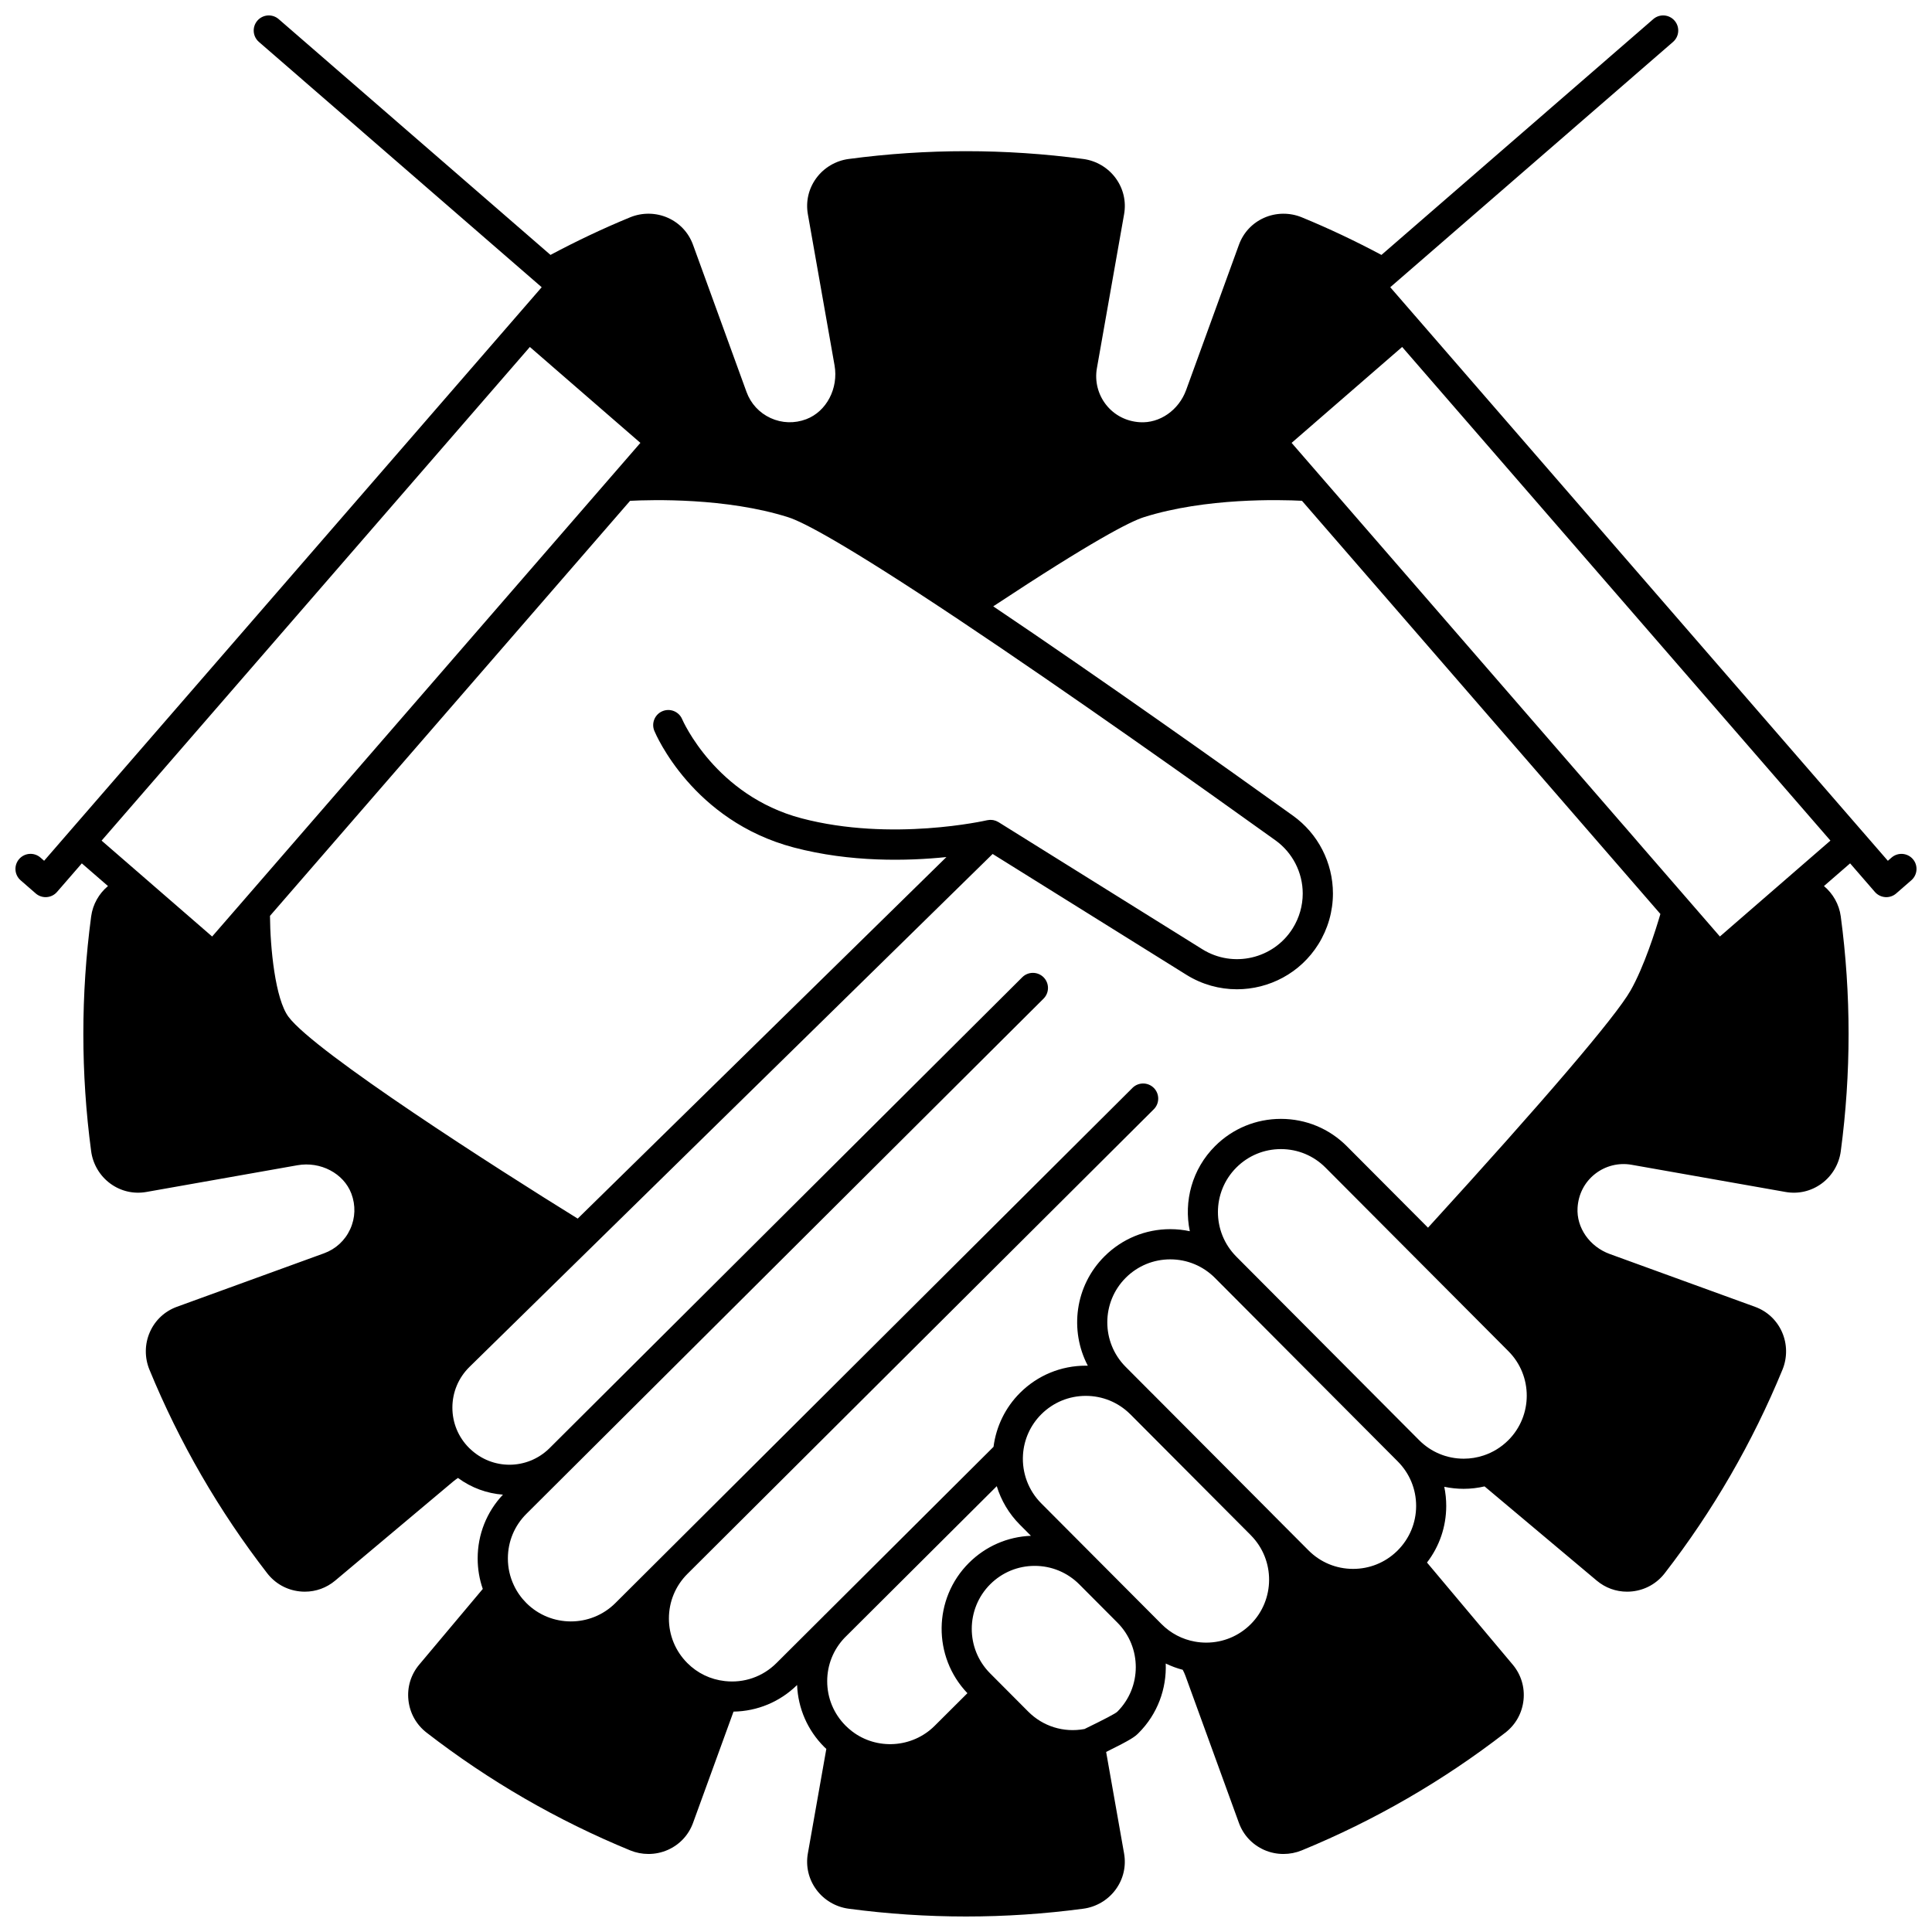 <?xml version="1.0" encoding="UTF-8"?>
<!-- Uploaded to: ICON Repo, www.svgrepo.com, Generator: ICON Repo Mixer Tools -->
<svg width="800px" height="800px" version="1.1" viewBox="144 144 512 512" xmlns="http://www.w3.org/2000/svg">
 <defs>
  <clipPath id="a">
   <path d="m148.09 148.09h503.81v503.81h-503.81z"/>
  </clipPath>
 </defs>
 <g clip-path="url(#a)">
  <path d="m650.92 371.66c-1.449-1.664-3.977-1.84-5.641-0.391l-0.977 0.852-6.551-7.551c-0.008-0.008-0.008-0.016-0.016-0.02-0.004-0.008-0.012-0.012-0.02-0.016l-118.7-136.83c-0.004-0.004-0.008-0.012-0.012-0.016s-0.008-0.008-0.016-0.012l-6.555-7.555 74.941-65.012c1.668-1.449 1.848-3.973 0.398-5.641-1.445-1.668-3.973-1.848-5.641-0.398l-72.031 62.488c-6.898-3.676-13.988-7.039-21.125-9.969-3.191-1.309-6.824-1.262-9.957 0.125-3.144 1.391-5.519 3.938-6.691 7.164l-13.984 38.473c-1.953 5.359-7 8.871-12.262 8.543-3.598-0.219-6.781-1.867-8.961-4.633-2.148-2.731-3.035-6.254-2.43-9.672l7.207-40.809c0.598-3.391-0.195-6.789-2.227-9.566-2.027-2.769-5.148-4.621-8.566-5.078-20.641-2.758-41.574-2.758-62.215 0-3.418 0.457-6.539 2.309-8.566 5.078-2.035 2.777-2.824 6.176-2.227 9.566l7.066 40.02c1.09 6.117-2.133 12.262-7.496 14.293-3.102 1.176-6.453 1.066-9.441-0.301-2.992-1.371-5.262-3.832-6.387-6.922l-14.176-38.992c-1.172-3.231-3.551-5.773-6.691-7.168-3.137-1.387-6.766-1.434-9.961-0.125-7.137 2.93-14.223 6.293-21.121 9.969l-72.031-62.484c-1.668-1.449-4.195-1.27-5.641 0.398-1.445 1.668-1.27 4.195 0.398 5.641l74.941 65.012-6.555 7.555-0.012 0.012c-0.004 0.004-0.008 0.008-0.012 0.016l-118.72 136.84-6.562 7.57-0.977-0.852c-1.664-1.449-4.188-1.273-5.641 0.391-1.449 1.668-1.273 4.191 0.395 5.641l4 3.481c0.73 0.637 1.664 0.98 2.625 0.98 0.094 0 0.188-0.004 0.281-0.012 1.059-0.074 2.043-0.566 2.738-1.371l6.57-7.57 6.93 6.012c-2.371 1.984-4.027 4.824-4.457 8.059-2.758 20.641-2.758 41.574 0 62.215 0.457 3.418 2.309 6.539 5.074 8.566 2.777 2.035 6.176 2.824 9.566 2.227l40.016-7.078c6.117-1.086 12.266 2.144 14.297 7.504 1.176 3.102 1.066 6.453-0.305 9.441-1.371 2.992-3.832 5.262-6.922 6.387l-38.996 14.176c-3.227 1.172-5.773 3.547-7.164 6.691-1.391 3.137-1.438 6.766-0.125 9.961 7.93 19.297 18.43 37.453 31.207 53.957 2.117 2.734 5.18 4.449 8.617 4.816 0.461 0.051 0.918 0.074 1.375 0.074 2.938 0 5.75-1.02 8.035-2.938l31.316-26.297c0.391-0.328 0.801-0.621 1.223-0.902 3.574 2.633 7.707 4.113 11.91 4.426-4.32 4.59-6.695 10.555-6.695 16.895 0 2.797 0.457 5.508 1.355 8.09l-16.844 20.059c-2.215 2.637-3.231 5.981-2.859 9.41 0.371 3.441 2.082 6.5 4.816 8.617 16.504 12.777 34.656 23.277 53.957 31.203 1.543 0.633 3.191 0.949 4.836 0.949 1.75 0 3.5-0.359 5.117-1.074 3.148-1.391 5.527-3.938 6.699-7.164l10.727-29.488c6.289-0.094 12.289-2.574 16.848-7.051 0.25 6.199 2.777 11.992 7.184 16.41 0.18 0.18 0.375 0.352 0.562 0.527l-4.894 27.699c-0.598 3.391 0.195 6.789 2.227 9.566 2.027 2.769 5.148 4.621 8.566 5.078 10.32 1.379 20.715 2.066 31.105 2.066 10.395 0 20.785-0.688 31.109-2.066 3.418-0.457 6.539-2.309 8.566-5.078 2.035-2.777 2.824-6.176 2.227-9.566l-4.754-26.895c6.731-3.324 7.602-4.019 8.586-5.004 5.07-5.055 7.457-11.781 7.207-18.43 1.438 0.691 2.941 1.258 4.5 1.66 0.273 0.512 0.52 1.039 0.715 1.578l14.176 38.992c1.172 3.231 3.551 5.773 6.691 7.168 1.617 0.715 3.367 1.074 5.121 1.074 1.645 0 3.293-0.316 4.84-0.949 19.301-7.93 37.457-18.43 53.957-31.203 2.734-2.117 4.445-5.18 4.816-8.621 0.367-3.43-0.648-6.769-2.863-9.41l-22.715-27.051c3.293-4.277 5.09-9.488 5.098-14.977 0.004-1.734-0.176-3.438-0.52-5.098 1.672 0.352 3.391 0.539 5.141 0.539 1.875 0 3.731-0.223 5.539-0.641l29.723 24.965c2.285 1.918 5.094 2.934 8.031 2.934 0.457 0 0.914-0.023 1.375-0.074 3.441-0.371 6.5-2.082 8.617-4.816 12.777-16.504 23.277-34.66 31.207-53.961 1.309-3.191 1.262-6.824-0.129-9.957-1.391-3.144-3.938-5.519-7.164-6.691l-38.473-13.984c-5.356-1.949-8.871-6.992-8.543-12.262 0.219-3.602 1.863-6.781 4.633-8.961 2.727-2.148 6.254-3.035 9.676-2.43l40.805 7.207c3.391 0.598 6.789-0.195 9.566-2.227 2.769-2.027 4.621-5.148 5.074-8.566 2.758-20.641 2.758-41.574 0-62.215-0.43-3.234-2.086-6.074-4.457-8.062l6.93-6.012 6.566 7.574c0.695 0.801 1.684 1.293 2.738 1.371 0.094 0.008 0.188 0.012 0.281 0.012 0.961 0 1.895-0.348 2.625-0.98l4-3.481c1.684-1.449 1.859-3.977 0.41-5.644zm-450.7 20.527-29.293-25.414 113.49-130.82 29.293 25.414-7.684 8.855c-0.012 0.012-0.02 0.023-0.031 0.035l-97.461 112.36zm20.246 21.293c-3.543-4.723-4.859-18.316-4.918-26.766l95.43-109.99c5.684-0.293 25.473-0.852 41.887 4.344 3.902 1.23 14.875 6.914 44.977 26.984 29.473 19.645 65.371 45.164 84.148 58.633 4.535 3.246 7.246 8.52 7.246 14.113 0 3.238-0.914 6.422-2.644 9.203-5.07 8.137-15.816 10.633-23.961 5.559l-54.02-33.688c-0.078-0.051-0.164-0.078-0.246-0.121-0.137-0.07-0.27-0.145-0.41-0.203-0.102-0.039-0.203-0.062-0.305-0.094-0.145-0.043-0.289-0.09-0.438-0.117-0.109-0.02-0.219-0.023-0.328-0.035-0.148-0.016-0.293-0.031-0.441-0.027-0.113 0-0.223 0.02-0.336 0.027-0.145 0.016-0.289 0.027-0.434 0.059-0.031 0.008-0.062 0.004-0.09 0.012-0.25 0.059-25.316 5.781-49.18-0.512-22.789-6.008-31.488-25.945-31.617-26.246-0.852-2.035-3.188-2.996-5.223-2.148-2.039 0.848-3.004 3.188-2.156 5.227 0.402 0.969 10.184 23.84 36.961 30.902 15.059 3.973 30.203 3.594 40.441 2.535l-97.711 95.812c-21.242-13.133-69.574-44.051-76.633-53.461zm179.91 179.23-8.684 8.652c-5.906 5.883-15.336 6.496-21.914 1.438-0.621-0.484-1.176-0.973-1.691-1.488-3.141-3.148-4.871-7.332-4.871-11.781 0-4.301 1.625-8.375 4.617-11.512l40.32-40.168c1.164 3.805 3.242 7.316 6.109 10.191l2.949 2.961c-6.195 0.242-11.996 2.766-16.422 7.168-9.523 9.484-9.66 24.867-0.414 34.539zm39.715 4.918c-0.457 0.457-3.223 1.914-8.688 4.578-5.559 1.035-11.047-0.727-14.922-4.621l-10.098-10.137c-6.496-6.519-6.473-17.113 0.047-23.613 3.152-3.137 7.332-4.863 11.773-4.863 4.473 0 8.672 1.746 11.832 4.91l10.098 10.137c6.496 6.519 6.481 17.109-0.043 23.609zm35.344-23.18c-3.152 3.137-7.336 4.863-11.785 4.863-0.996 0-1.992-0.09-2.961-0.266h-0.004-0.008c-3.367-0.602-6.43-2.207-8.855-4.641l-31.891-32.012c-3.379-3.387-5.137-8.078-4.828-12.875 0.258-4.059 1.988-7.871 4.867-10.734 3.152-3.137 7.336-4.863 11.785-4.863 4.418 0 8.578 1.707 11.715 4.805 0.051 0.051 0.102 0.098 0.152 0.145l31.773 31.891c0.047 0.055 0.094 0.105 0.145 0.156 6.418 6.516 6.371 17.074-0.105 23.531zm38.918-19.523-0.129 0.129c-0.031 0.027-0.062 0.055-0.094 0.086-3.113 2.988-7.211 4.633-11.547 4.633-4.473 0-8.668-1.742-11.824-4.914l-9.457-9.488c-0.062-0.07-0.125-0.137-0.168-0.18l-31.879-32c-0.074-0.074-0.141-0.137-0.203-0.195l-6.75-6.777c-6.492-6.527-6.473-17.117 0.047-23.613 3.152-3.137 7.336-4.863 11.785-4.863 4.469 0 8.672 1.746 11.832 4.91l48.453 48.641c3.148 3.16 4.879 7.356 4.871 11.812-0.012 4.461-1.754 8.648-4.938 11.82zm29.344-29.234c-1.844 1.836-4.102 3.227-6.547 4.027-1.691 0.562-3.457 0.848-5.246 0.848-4.469 0-8.668-1.742-11.816-4.906l-0.004-0.004-48.402-48.594c-0.02-0.023-0.035-0.047-0.059-0.066-6.496-6.523-6.477-17.109 0.043-23.605 3.148-3.141 7.336-4.871 11.789-4.871 4.473 0 8.668 1.742 11.82 4.91l48.473 48.652c6.496 6.516 6.473 17.109-0.051 23.609zm32.383-119.14c-3.906 6.879-22.914 29.129-53.645 62.797l-21.492-21.57c-4.66-4.684-10.871-7.266-17.488-7.266-6.586 0-12.781 2.559-17.438 7.203-6.133 6.109-8.355 14.668-6.703 22.57-1.684-0.359-3.414-0.547-5.18-0.547-6.574 0-12.766 2.555-17.426 7.195-7.852 7.82-9.328 19.656-4.426 28.996-0.176-0.004-0.355-0.012-0.531-0.012-6.574 0-12.766 2.555-17.422 7.191-3.887 3.867-6.336 8.902-7.035 14.309l-44.715 44.547c-0.031 0.027-0.066 0.051-0.098 0.082-0.148 0.148-0.285 0.293-0.398 0.414l-12.34 12.293c-3.613 3.598-8.586 5.328-13.66 4.746-3.812-0.422-7.254-2.082-9.953-4.793-3.137-3.152-4.863-7.336-4.863-11.785 0-4.469 1.742-8.668 4.906-11.824l123.59-123.13c1.562-1.559 1.57-4.09 0.012-5.656-1.559-1.562-4.09-1.57-5.656-0.012l-137.04 136.53c-6.523 6.5-17.117 6.481-23.613-0.035-1.375-1.383-2.481-2.953-3.289-4.688-1.051-2.223-1.586-4.617-1.586-7.106 0-4.473 1.742-8.668 4.91-11.82l11.609-11.566c0.016-0.016 0.035-0.027 0.051-0.043 0.012-0.012 0.016-0.023 0.027-0.031l125.36-124.89c1.562-1.559 1.57-4.09 0.012-5.656-1.559-1.562-4.09-1.57-5.656-0.012l-125.39 124.91c-5.856 5.664-15.027 5.707-20.918 0.086-0.059-0.055-0.105-0.098-0.164-0.148l-0.137-0.133c-2.844-2.852-4.41-6.637-4.41-10.66 0-4.09 1.613-7.926 4.539-10.801l138.63-135.93 51.352 32.023c4.168 2.598 8.805 3.836 13.391 3.836 8.48 0 16.781-4.242 21.59-11.953 2.519-4.051 3.852-8.695 3.852-13.43 0-8.164-3.957-15.871-10.586-20.613-17.781-12.754-50.895-36.297-79.441-55.484 26.301-17.363 36.254-22.473 39.934-23.633 16.375-5.18 36.195-4.633 41.883-4.34l94.988 109.5c-1.223 4.18-4.285 13.922-7.934 20.34zm23.707-14.371-105.79-121.93c-0.008-0.008-0.016-0.016-0.02-0.023l-7.688-8.863 29.293-25.418 113.5 130.82z"/>
 </g>
</svg>